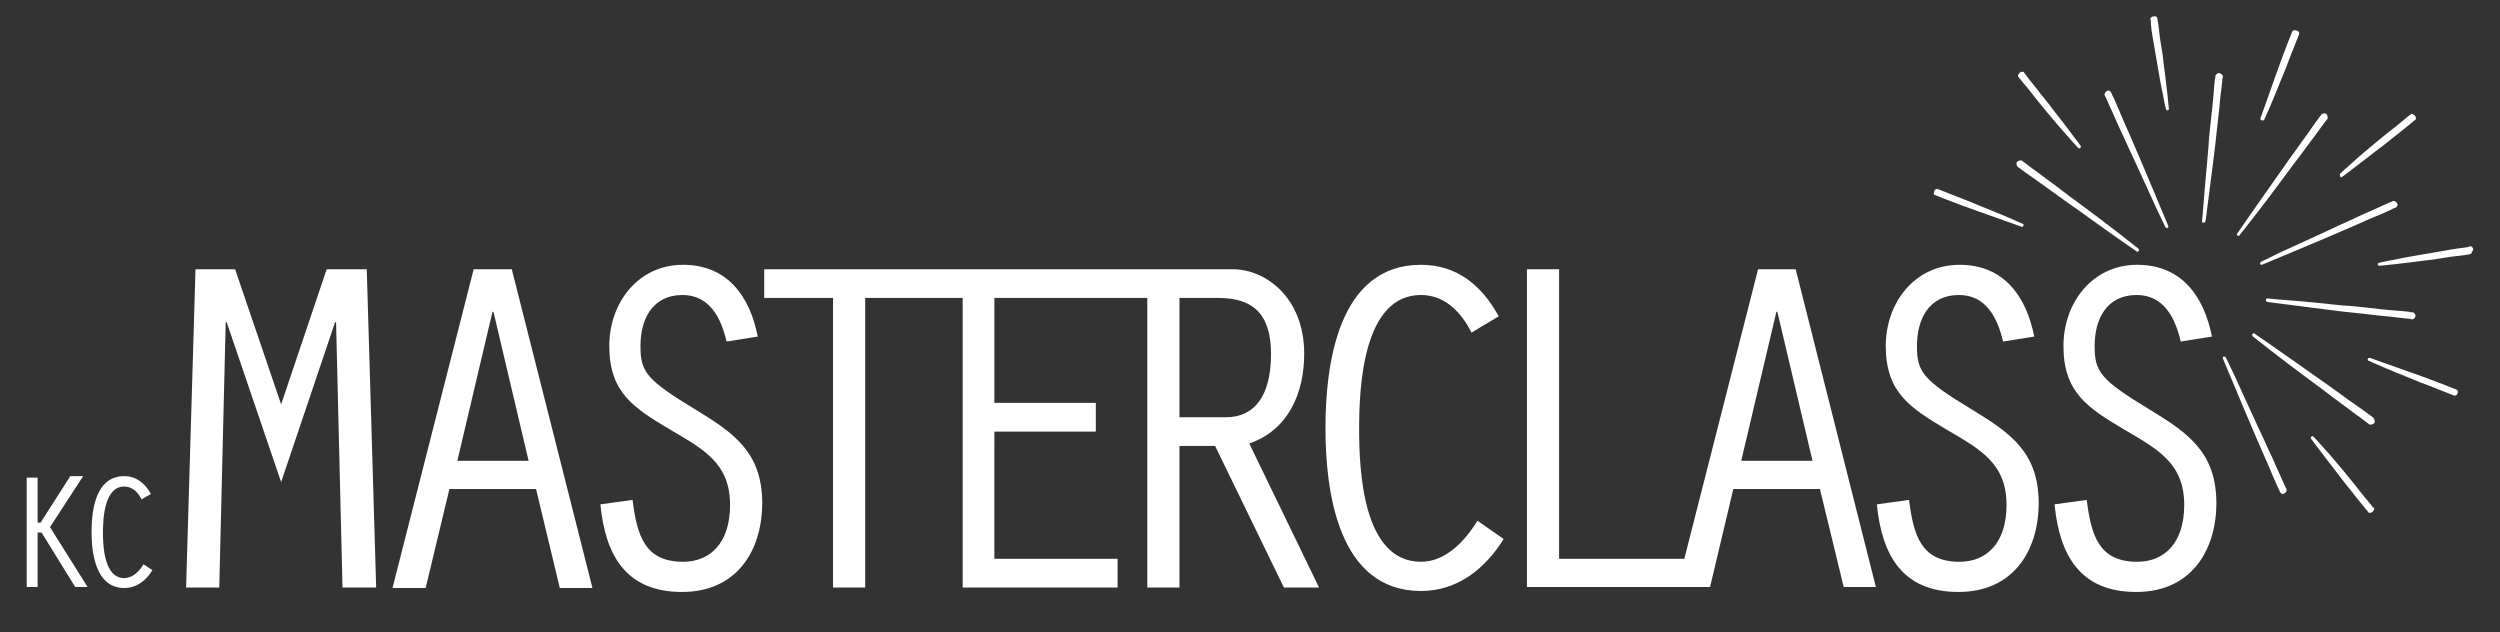 <?xml version="1.0" encoding="utf-8"?>
<!-- Generator: Adobe Illustrator 27.2.0, SVG Export Plug-In . SVG Version: 6.00 Build 0)  -->
<svg version="1.1" id="Ebene_1" xmlns="http://www.w3.org/2000/svg" xmlns:xlink="http://www.w3.org/1999/xlink" x="0px" y="0px"
	 viewBox="0 0 505.1 127.7" style="enable-background:new 0 0 505.1 127.7;" xml:space="preserve">
<rect x="0" y="0" width="505.1" height="127.7" fill="#333333" stroke="none"/>
<style type="text/css">
	.st0{fill:#FFFFFF;}
</style>
<g>
	<polygon class="st0" points="66,54.4 56.8,81.7 47.5,54.4 39.5,54.4 37.6,118.7 44.3,118.7 45.6,65.1 45.8,65.1 56.8,97.4 
		67.7,65.1 67.9,65.1 69.2,118.7 76,118.7 74.1,54.4 	"/>
	<path class="st0" d="M140.6,82.8c-10.1-6.1-11.2-7.7-11.2-12.9c0-5.4,2.4-10.3,8.5-10.3c5.5,0,7.8,4.7,8.9,9.4l6.3-1
		c-1.6-8.1-6.1-14.5-15.1-14.5c-9.1,0-14.9,7.7-14.9,16.4c0,9.4,4.9,12.5,12.3,16.9c6.6,3.9,12.1,6.7,12.1,15.2
		c0,7.7-4,11.5-9.5,11.5c-7.8,0-9.3-5.4-10.2-12.5l-6.5,0.9c1,10.2,5.1,17.7,16.5,17.7c10.8,0,16.2-8,16.2-18.1
		C153.9,91.5,148.5,87.6,140.6,82.8z"/>
	<path class="st0" d="M287.1,113.5c-11.8,0-12.5-18.5-12.5-26.9c0-8.5,0.8-27,12.5-27c4.9,0,8.2,3.6,10.2,7.6l5.5-3.3
		c-3.4-6.2-8.4-10.4-15.7-10.4c-16.8,0-19.3,20.2-19.3,33c0,12.7,2.5,32.9,19.3,32.9c7.3,0,12.9-4.4,16.7-10.5l-5.3-3.7
		C296,109.3,292.1,113.5,287.1,113.5z"/>
	<path class="st0" d="M398.5,82.8c-10.1-6.1-11.2-7.7-11.2-12.9c0-5.4,2.4-10.3,8.5-10.3c5.5,0,7.8,4.7,8.9,9.4l6.3-1
		c-1.6-8.1-6.1-14.5-15.1-14.5c-9.1,0-14.9,7.7-14.9,16.4c0,9.4,4.9,12.5,12.3,16.9c6.6,3.9,12.1,6.7,12.1,15.2
		c0,7.7-4,11.5-9.5,11.5c-7.8,0-9.3-5.4-10.2-12.5l-6.5,0.9c1,10.2,5.1,17.7,16.5,17.7c10.8,0,16.2-8,16.2-18.1
		C411.8,91.5,406.4,87.6,398.5,82.8z"/>
	<path class="st0" d="M434.4,82.8c-10.1-6.1-11.2-7.7-11.2-12.9c0-5.4,2.4-10.3,8.5-10.3c5.5,0,7.8,4.7,8.9,9.4l6.3-1
		c-1.6-8.1-6.1-14.5-15.1-14.5c-9.1,0-14.9,7.7-14.9,16.4c0,9.4,4.9,12.5,12.3,16.9c6.6,3.9,12.1,6.7,12.1,15.2
		c0,7.7-4,11.5-9.5,11.5c-7.8,0-9.3-5.4-10.2-12.5l-6.5,0.9c1,10.2,5.1,17.7,16.5,17.7c10.8,0,16.2-8,16.2-18.1
		C447.7,91.5,442.3,87.6,434.4,82.8z"/>
	<path class="st0" d="M434.7,6.1c0.1,0.9,0.3,1.9,0.5,3c0.2,1.1,0.4,2.3,0.6,3.5c0.4,2.4,0.8,4.7,1.2,6.5c0.3,1.8,0.6,2.9,0.6,2.9
		c0,0.2,0.2,0.3,0.3,0.3c0.2,0,0.3-0.2,0.3-0.3c0,0-0.1-1.2-0.3-3c-0.2-1.8-0.5-4.2-0.8-6.5c-0.1-1.2-0.3-2.4-0.5-3.5
		c-0.2-1.1-0.3-2.1-0.4-3c-0.1-0.9-0.2-1.6-0.3-2.1c0-0.1,0-0.2-0.1-0.3c0-0.1,0-0.2-0.1-0.2c-0.1-0.1-0.2-0.1-0.2-0.1
		c-0.1,0-0.1,0-0.1,0c-0.2,0-0.4,0-0.6,0.1c0,0-0.1,0-0.1,0.1c-0.1,0-0.1,0.1-0.2,0.2c-0.1,0.1-0.1,0.2,0,0.3c0,0.1,0,0.2,0.1,0.3
		C434.5,4.4,434.6,5.2,434.7,6.1z"/>
	<path class="st0" d="M479.2,102.2c-0.3-0.4-0.8-1-1.4-1.7c-0.6-0.7-1.2-1.5-1.9-2.4c-0.7-0.9-1.5-1.8-2.2-2.7
		c-1.5-1.8-3.1-3.7-4.3-5c-1.2-1.4-2-2.2-2-2.2c-0.1-0.1-0.3-0.1-0.4,0c-0.1,0.1-0.2,0.3-0.1,0.4c0,0,0.7,1,1.8,2.4
		c1.1,1.4,2.5,3.3,4,5.2c0.7,1,1.5,1.9,2.2,2.8c0.7,0.9,1.3,1.7,1.9,2.4c0.6,0.7,1,1.3,1.4,1.7c0.1,0.1,0.2,0.2,0.2,0.3
		c0.1,0.1,0.1,0.1,0.2,0.2c0.1,0,0.2,0,0.3,0c0.1,0,0.1,0,0.1,0c0.2-0.1,0.4-0.2,0.5-0.4c0,0,0,0,0.1-0.1c0-0.1,0.1-0.2,0.1-0.3
		c0-0.1,0-0.2-0.1-0.2C479.3,102.4,479.3,102.3,479.2,102.2z"/>
	<path class="st0" d="M408.1,15.9c0.3,0.4,0.8,1,1.4,1.7c0.6,0.7,1.2,1.5,1.9,2.4c0.7,0.9,1.5,1.8,2.2,2.7c1.5,1.8,3.1,3.7,4.3,5
		c1.2,1.4,2,2.2,2,2.2c0.1,0.1,0.3,0.1,0.4,0c0.1-0.1,0.2-0.3,0.1-0.4c0,0-0.7-1-1.8-2.4c-1.1-1.5-2.5-3.3-4-5.2
		c-0.7-1-1.5-1.9-2.2-2.8c-0.7-0.9-1.3-1.7-1.9-2.4c-0.6-0.7-1-1.3-1.3-1.7c-0.1-0.1-0.2-0.2-0.2-0.3c-0.1-0.1-0.1-0.1-0.2-0.2
		c-0.1,0-0.2,0-0.3,0c-0.1,0-0.1,0-0.1,0c-0.2,0.1-0.4,0.2-0.5,0.4c0,0,0,0-0.1,0.1c0,0.1-0.1,0.2-0.1,0.3c0,0.1,0,0.2,0.1,0.2
		C407.9,15.7,408,15.8,408.1,15.9z"/>
	<path class="st0" d="M496.5,78.9c0-0.1-0.1-0.1-0.2-0.2c-0.1,0-0.2-0.1-0.3-0.1c-0.5-0.2-1.2-0.5-2-0.8c-0.8-0.3-1.8-0.7-2.9-1.1
		c-1-0.4-2.2-0.8-3.3-1.2c-2.2-0.8-4.5-1.6-6.2-2.2c-1.7-0.6-2.8-1-2.8-1c-0.2,0-0.3,0-0.4,0.2c-0.1,0.2,0,0.4,0.2,0.4
		c0,0,1.1,0.5,2.7,1.2c1.6,0.7,3.9,1.6,6.1,2.5c1.1,0.5,2.2,0.9,3.3,1.3c1,0.4,2,0.8,2.8,1.1c0.8,0.3,1.5,0.6,2,0.8
		c0.1,0,0.2,0.1,0.3,0.1c0.1,0,0.2,0.1,0.3,0c0.1,0,0.2-0.1,0.2-0.1c0.1,0,0.1-0.1,0.1-0.1c0.1-0.2,0.2-0.4,0.2-0.6c0,0,0-0.1,0-0.1
		C496.6,79.1,496.6,79,496.5,78.9z"/>
	<path class="st0" d="M390.7,39.2c0,0.1,0.1,0.1,0.2,0.2c0.1,0,0.2,0.1,0.3,0.1c0.5,0.2,1.2,0.5,2,0.8c0.8,0.3,1.8,0.7,2.9,1.1
		c1.1,0.4,2.2,0.8,3.3,1.2c2.2,0.8,4.5,1.6,6.2,2.2c1.7,0.6,2.8,1,2.8,1c0.2,0.1,0.3,0,0.4-0.2c0.1-0.2,0-0.4-0.2-0.4
		c0,0-1.1-0.5-2.7-1.2c-1.6-0.7-3.9-1.6-6.1-2.5c-1.1-0.5-2.2-0.9-3.2-1.3c-1-0.4-2-0.8-2.8-1.1c-0.8-0.3-1.5-0.6-2-0.8
		c-0.1,0-0.2-0.1-0.3-0.1c-0.1,0-0.2-0.1-0.3,0c-0.1,0-0.2,0.1-0.2,0.1c-0.1,0-0.1,0.1-0.1,0.1c-0.1,0.2-0.2,0.4-0.2,0.6
		c0,0,0,0.1,0,0.1C390.7,39,390.7,39.1,390.7,39.2z"/>
	<path class="st0" d="M499.6,50.1c0,0,0-0.1-0.1-0.1c0-0.1-0.1-0.1-0.2-0.2c-0.1-0.1-0.2-0.1-0.3,0c-0.1,0-0.2,0-0.3,0.1
		c-0.5,0.1-1.3,0.2-2.1,0.3c-0.9,0.1-1.9,0.3-3,0.5c-1.1,0.2-2.3,0.4-3.5,0.6c-2.4,0.4-4.7,0.8-6.5,1.2c-1.8,0.3-2.9,0.6-2.9,0.6
		c-0.2,0-0.3,0.2-0.3,0.3c0,0.2,0.2,0.3,0.3,0.3c0,0,1.2-0.1,3-0.3c1.8-0.2,4.1-0.5,6.5-0.8c1.2-0.1,2.4-0.3,3.5-0.5
		c1.1-0.2,2.1-0.3,3-0.4c0.9-0.1,1.6-0.2,2.1-0.3c0.1,0,0.2,0,0.3-0.1c0.1,0,0.2,0,0.2-0.1c0.1-0.1,0.1-0.2,0.1-0.2
		c0-0.1,0-0.1,0-0.1C499.8,50.5,499.7,50.3,499.6,50.1z"/>
	<path class="st0" d="M473.1,35.8c0,0,1-0.7,2.4-1.8c1.4-1.1,3.3-2.5,5.2-4c1-0.7,1.9-1.5,2.8-2.2c0.9-0.7,1.7-1.3,2.4-1.9
		c0.7-0.6,1.3-1,1.7-1.4c0.1-0.1,0.2-0.2,0.3-0.2c0.1-0.1,0.1-0.1,0.2-0.2c0-0.1,0-0.2,0-0.3c0-0.1,0-0.1,0-0.1
		c-0.1-0.2-0.2-0.4-0.4-0.5c0,0,0,0-0.1-0.1c-0.1,0-0.2-0.1-0.3-0.1c-0.1,0-0.2,0-0.2,0.1c-0.1,0.1-0.2,0.1-0.3,0.2
		c-0.4,0.3-1,0.8-1.7,1.4c-0.7,0.6-1.5,1.2-2.4,1.9c-0.9,0.7-1.8,1.5-2.7,2.2c-1.8,1.5-3.7,3.1-5,4.3c-1.4,1.2-2.2,2-2.2,2
		c-0.1,0.1-0.1,0.3,0,0.4C472.8,35.8,473,35.9,473.1,35.8z"/>
	<path class="st0" d="M457.5,24.1c0,0,0.5-1.1,1.2-2.7c0.7-1.6,1.6-3.9,2.5-6.1c0.5-1.1,0.9-2.2,1.3-3.3c0.4-1,0.8-2,1.1-2.8
		c0.3-0.8,0.6-1.5,0.8-2c0-0.1,0.1-0.2,0.1-0.3c0-0.1,0.1-0.2,0-0.3c0-0.1-0.1-0.2-0.1-0.2c0-0.1-0.1-0.1-0.1-0.1
		c-0.2-0.1-0.4-0.2-0.6-0.2c0,0-0.1,0-0.1,0c-0.1,0-0.2,0-0.3,0.1c-0.1,0-0.1,0.1-0.2,0.2c0,0.1-0.1,0.2-0.1,0.3
		c-0.2,0.5-0.5,1.2-0.8,2c-0.3,0.8-0.7,1.8-1.1,2.9c-0.4,1.1-0.8,2.2-1.2,3.3c-0.8,2.2-1.6,4.5-2.2,6.2c-0.6,1.7-1,2.8-1,2.8
		c0,0.2,0,0.3,0.2,0.4C457.3,24.4,457.5,24.3,457.5,24.1z"/>
	<path class="st0" d="M448.7,14.9c-0.2-0.1-0.4-0.2-0.6-0.1c0,0-0.2,0.1-0.4,0.3c-0.1,0.1-0.1,0.2-0.1,0.4c0,0.2,0,0.3-0.1,0.5
		c-0.1,0.8-0.2,2-0.3,3.4c-0.1,1.4-0.3,3-0.5,4.8c-0.2,1.7-0.4,3.6-0.5,5.5c-0.3,3.7-0.7,7.5-0.9,10.3c-0.2,2.8-0.4,4.7-0.4,4.7
		c0,0.2,0.1,0.3,0.3,0.3c0.2,0,0.3-0.1,0.4-0.3c0,0,0.3-1.9,0.6-4.6c0.4-2.8,0.8-6.5,1.3-10.2c0.2-1.9,0.4-3.7,0.6-5.5
		c0.2-1.7,0.4-3.4,0.5-4.8c0.2-1.4,0.3-2.6,0.4-3.4c0-0.2,0-0.4,0.1-0.5c0-0.2,0-0.3,0-0.4C448.9,15,448.7,14.9,448.7,14.9z"/>
	<path class="st0" d="M461.7,98.3c-0.3-0.7-0.8-1.8-1.4-3.1c-0.6-1.3-1.2-2.8-2-4.4c-0.7-1.6-1.5-3.3-2.3-5
		c-1.6-3.4-3.1-6.8-4.3-9.4c-1.2-2.5-2-4.2-2-4.2c-0.1-0.1-0.3-0.2-0.4-0.2c-0.2,0.1-0.2,0.3-0.2,0.4c0,0,0.7,1.7,1.8,4.3
		c1.1,2.6,2.5,6,4,9.5c0.7,1.7,1.5,3.4,2.2,5.1c0.7,1.6,1.4,3.1,1.9,4.4c0.6,1.3,1,2.4,1.4,3.1c0.1,0.2,0.2,0.4,0.2,0.5
		c0.1,0.1,0.1,0.3,0.2,0.3c0.2,0.2,0.4,0.2,0.4,0.2c0.2,0,0.4-0.1,0.6-0.3c0,0,0.1-0.2,0.2-0.4c0-0.1,0-0.3-0.1-0.4
		C461.9,98.7,461.8,98.5,461.7,98.3z"/>
	<path class="st0" d="M425.5,19.8c0.3,0.7,0.8,1.8,1.4,3.1c0.6,1.3,1.2,2.8,2,4.4c0.7,1.6,1.5,3.3,2.3,5c1.6,3.4,3.1,6.8,4.3,9.4
		c1.2,2.5,2,4.2,2,4.2c0.1,0.1,0.3,0.2,0.4,0.2c0.2-0.1,0.2-0.3,0.2-0.4c0,0-0.7-1.7-1.8-4.3c-1.1-2.6-2.5-6-4-9.5
		c-0.7-1.7-1.5-3.4-2.2-5.1c-0.7-1.6-1.4-3.1-1.9-4.4c-0.6-1.3-1-2.4-1.4-3.1c-0.1-0.2-0.2-0.4-0.2-0.5c-0.1-0.1-0.1-0.3-0.2-0.3
		c-0.2-0.2-0.4-0.2-0.4-0.2c-0.2,0-0.4,0.1-0.6,0.3c0,0-0.1,0.2-0.2,0.4c0,0.1,0,0.3,0.1,0.4C425.4,19.5,425.4,19.6,425.5,19.8z"/>
	<path class="st0" d="M479.4,84.3c-0.1-0.1-0.3-0.2-0.4-0.3c-0.7-0.5-1.6-1.2-2.8-2s-2.5-1.8-3.9-2.8c-1.4-1-2.9-2.1-4.5-3.2
		c-3.1-2.2-6.1-4.3-8.4-5.9c-2.3-1.6-3.9-2.7-3.9-2.7c-0.1-0.1-0.3-0.1-0.4,0.1c-0.1,0.1-0.1,0.3,0.1,0.5c0,0,1.5,1.2,3.7,2.9
		c2.2,1.7,5.2,4,8.2,6.2c1.5,1.1,3,2.2,4.4,3.3c1.4,1,2.7,2,3.9,2.9c1.1,0.8,2.1,1.5,2.7,2c0.2,0.1,0.3,0.2,0.4,0.3
		c0.1,0.1,0.2,0.2,0.4,0.2c0.2,0,0.5-0.1,0.5-0.1c0.2-0.1,0.4-0.3,0.4-0.5c0,0,0-0.2-0.1-0.5C479.6,84.5,479.5,84.4,479.4,84.3z"/>
	<path class="st0" d="M427.8,48.1c2.3,1.6,3.9,2.7,3.9,2.7c0.1,0.1,0.3,0.1,0.4-0.1c0.1-0.1,0.1-0.3-0.1-0.5c0,0-1.5-1.2-3.7-2.9
		c-2.2-1.7-5.2-4-8.2-6.2c-1.5-1.1-3-2.2-4.4-3.3c-1.4-1-2.7-2-3.9-2.9c-1.1-0.8-2.1-1.5-2.7-2c-0.2-0.1-0.3-0.2-0.4-0.3
		c-0.1-0.1-0.2-0.2-0.4-0.2c-0.2,0-0.5,0.1-0.5,0.1c-0.2,0.1-0.4,0.3-0.4,0.5c0,0,0,0.2,0.1,0.5c0.1,0.1,0.1,0.2,0.3,0.3
		c0.1,0.1,0.3,0.2,0.4,0.3c0.7,0.5,1.6,1.2,2.8,2c1.1,0.8,2.5,1.8,3.9,2.8c1.4,1,2.9,2.1,4.5,3.2C422.5,44.3,425.5,46.5,427.8,48.1z
		"/>
	<path class="st0" d="M462.8,60.7c-2.8-0.2-4.7-0.4-4.7-0.4c-0.2,0-0.3,0.1-0.3,0.3c0,0.2,0.1,0.3,0.3,0.4c0,0,1.9,0.3,4.6,0.6
		c2.8,0.4,6.5,0.8,10.2,1.3c1.9,0.2,3.7,0.4,5.5,0.6c1.7,0.2,3.4,0.4,4.8,0.5c1.4,0.2,2.6,0.3,3.4,0.4c0.2,0,0.4,0,0.5,0.1
		c0.2,0,0.3,0,0.4,0c0.2-0.1,0.4-0.3,0.4-0.3c0.1-0.2,0.2-0.4,0.1-0.6c0,0-0.1-0.2-0.3-0.4c-0.1-0.1-0.2-0.1-0.4-0.1
		c-0.2,0-0.3,0-0.5-0.1c-0.8-0.1-2-0.2-3.4-0.3c-1.4-0.1-3-0.3-4.8-0.5c-1.7-0.2-3.6-0.4-5.5-0.5C469.3,61.3,465.6,60.9,462.8,60.7z
		"/>
	<path class="st0" d="M456.8,52.9c-0.1,0.1-0.2,0.3-0.2,0.4c0.1,0.2,0.3,0.2,0.4,0.2c0,0,1.7-0.7,4.3-1.8c2.6-1.1,6-2.5,9.5-4
		c1.7-0.7,3.4-1.5,5.1-2.2c1.6-0.7,3.1-1.4,4.4-1.9c1.3-0.6,2.4-1,3.1-1.4c0.2-0.1,0.4-0.2,0.5-0.2c0.1-0.1,0.3-0.1,0.3-0.2
		c0.2-0.2,0.2-0.4,0.2-0.4c0-0.2-0.1-0.4-0.3-0.6c0,0-0.2-0.1-0.4-0.2c-0.1,0-0.3,0-0.4,0.1c-0.1,0.1-0.3,0.1-0.5,0.2
		c-0.7,0.3-1.8,0.8-3.1,1.4c-1.3,0.6-2.8,1.2-4.4,2c-1.6,0.7-3.3,1.5-5,2.3c-3.4,1.6-6.8,3.1-9.4,4.3
		C458.5,52.1,456.8,52.9,456.8,52.9z"/>
	<path class="st0" d="M452.5,47.5c0,0,1.2-1.5,2.9-3.7c1.7-2.2,4-5.2,6.2-8.2c1.1-1.5,2.2-3,3.3-4.4c1-1.4,2-2.7,2.9-3.9
		c0.8-1.1,1.5-2.1,2-2.7c0.1-0.2,0.2-0.3,0.3-0.4c0.1-0.1,0.2-0.2,0.2-0.4c0-0.2-0.1-0.5-0.1-0.5c-0.1-0.2-0.3-0.4-0.5-0.4
		c0,0-0.2,0-0.5,0.1c-0.1,0.1-0.2,0.1-0.3,0.3c-0.1,0.1-0.2,0.3-0.3,0.4c-0.5,0.7-1.2,1.6-2,2.8c-0.8,1.1-1.8,2.5-2.8,3.9
		c-1,1.4-2.1,2.9-3.2,4.5c-2.2,3.1-4.3,6.1-5.9,8.4c-1.6,2.3-2.7,3.9-2.7,3.9c-0.1,0.1-0.1,0.3,0.1,0.4
		C452.2,47.7,452.4,47.7,452.5,47.5z"/>
	<path class="st0" d="M25.1,116.8c-4,0-4.3-6.3-4.3-9.2c0-2.9,0.3-9.3,4.3-9.3c1.7,0,2.8,1.2,3.5,2.6l1.9-1.1
		c-1.2-2.1-2.9-3.6-5.4-3.6c-5.8,0-6.6,6.9-6.6,11.3c0,4.4,0.9,11.3,6.6,11.3c2.5,0,4.4-1.5,5.7-3.6L29,114
		C28.2,115.4,26.8,116.8,25.1,116.8z"/>
	<polygon class="st0" points="16.8,96.2 14.2,96.2 8.2,105.6 7.6,105.6 7.6,96.5 5.4,96.5 5.4,118.6 7.6,118.6 7.6,107.6 8.4,107.6 
		15.2,118.6 17.7,118.6 10.1,106.5 	"/>
	<path class="st0" d="M95.7,54.4l-16.4,64.4H86l4.8-20h17.5l4.8,20h6.6l-16.3-64.4H95.7z M92.4,93.1L99.5,63h0.2l7.1,30.1H92.4z"/>
	<path class="st0" d="M263.5,71.5c0-11.6-8-17.1-14.4-17.1h-6.4h-11h-6h-31.3h-40v5.8h13.9v58.5h6.5V60.2h19.7v58.5h31.3v-5.8h-24.9
		V87.2h20.5v-5.8h-20.5V60.2h24.9h6v58.5h6.5V90.1h7.2l13.9,28.6h7.1l-14.1-29.1C260.3,86.9,263.5,79.4,263.5,71.5z M238.3,84.3
		V60.2h4.5h3.4c6.6,0,10.6,2.9,10.6,11.3c0,8.7-3.5,12.8-9.1,12.8H238.3z"/>
	<path class="st0" d="M355.2,54.4l-14.9,58.5H315V54.4h-6.5v64.2h30.2h2.6h4.2l4.7-19.8h17.5l4.8,19.8h6.5l-16.2-64.2H355.2z
		 M351.8,93.1l7.1-30.1h0.2l7.1,30.1H351.8z"/>
</g>
</svg>

